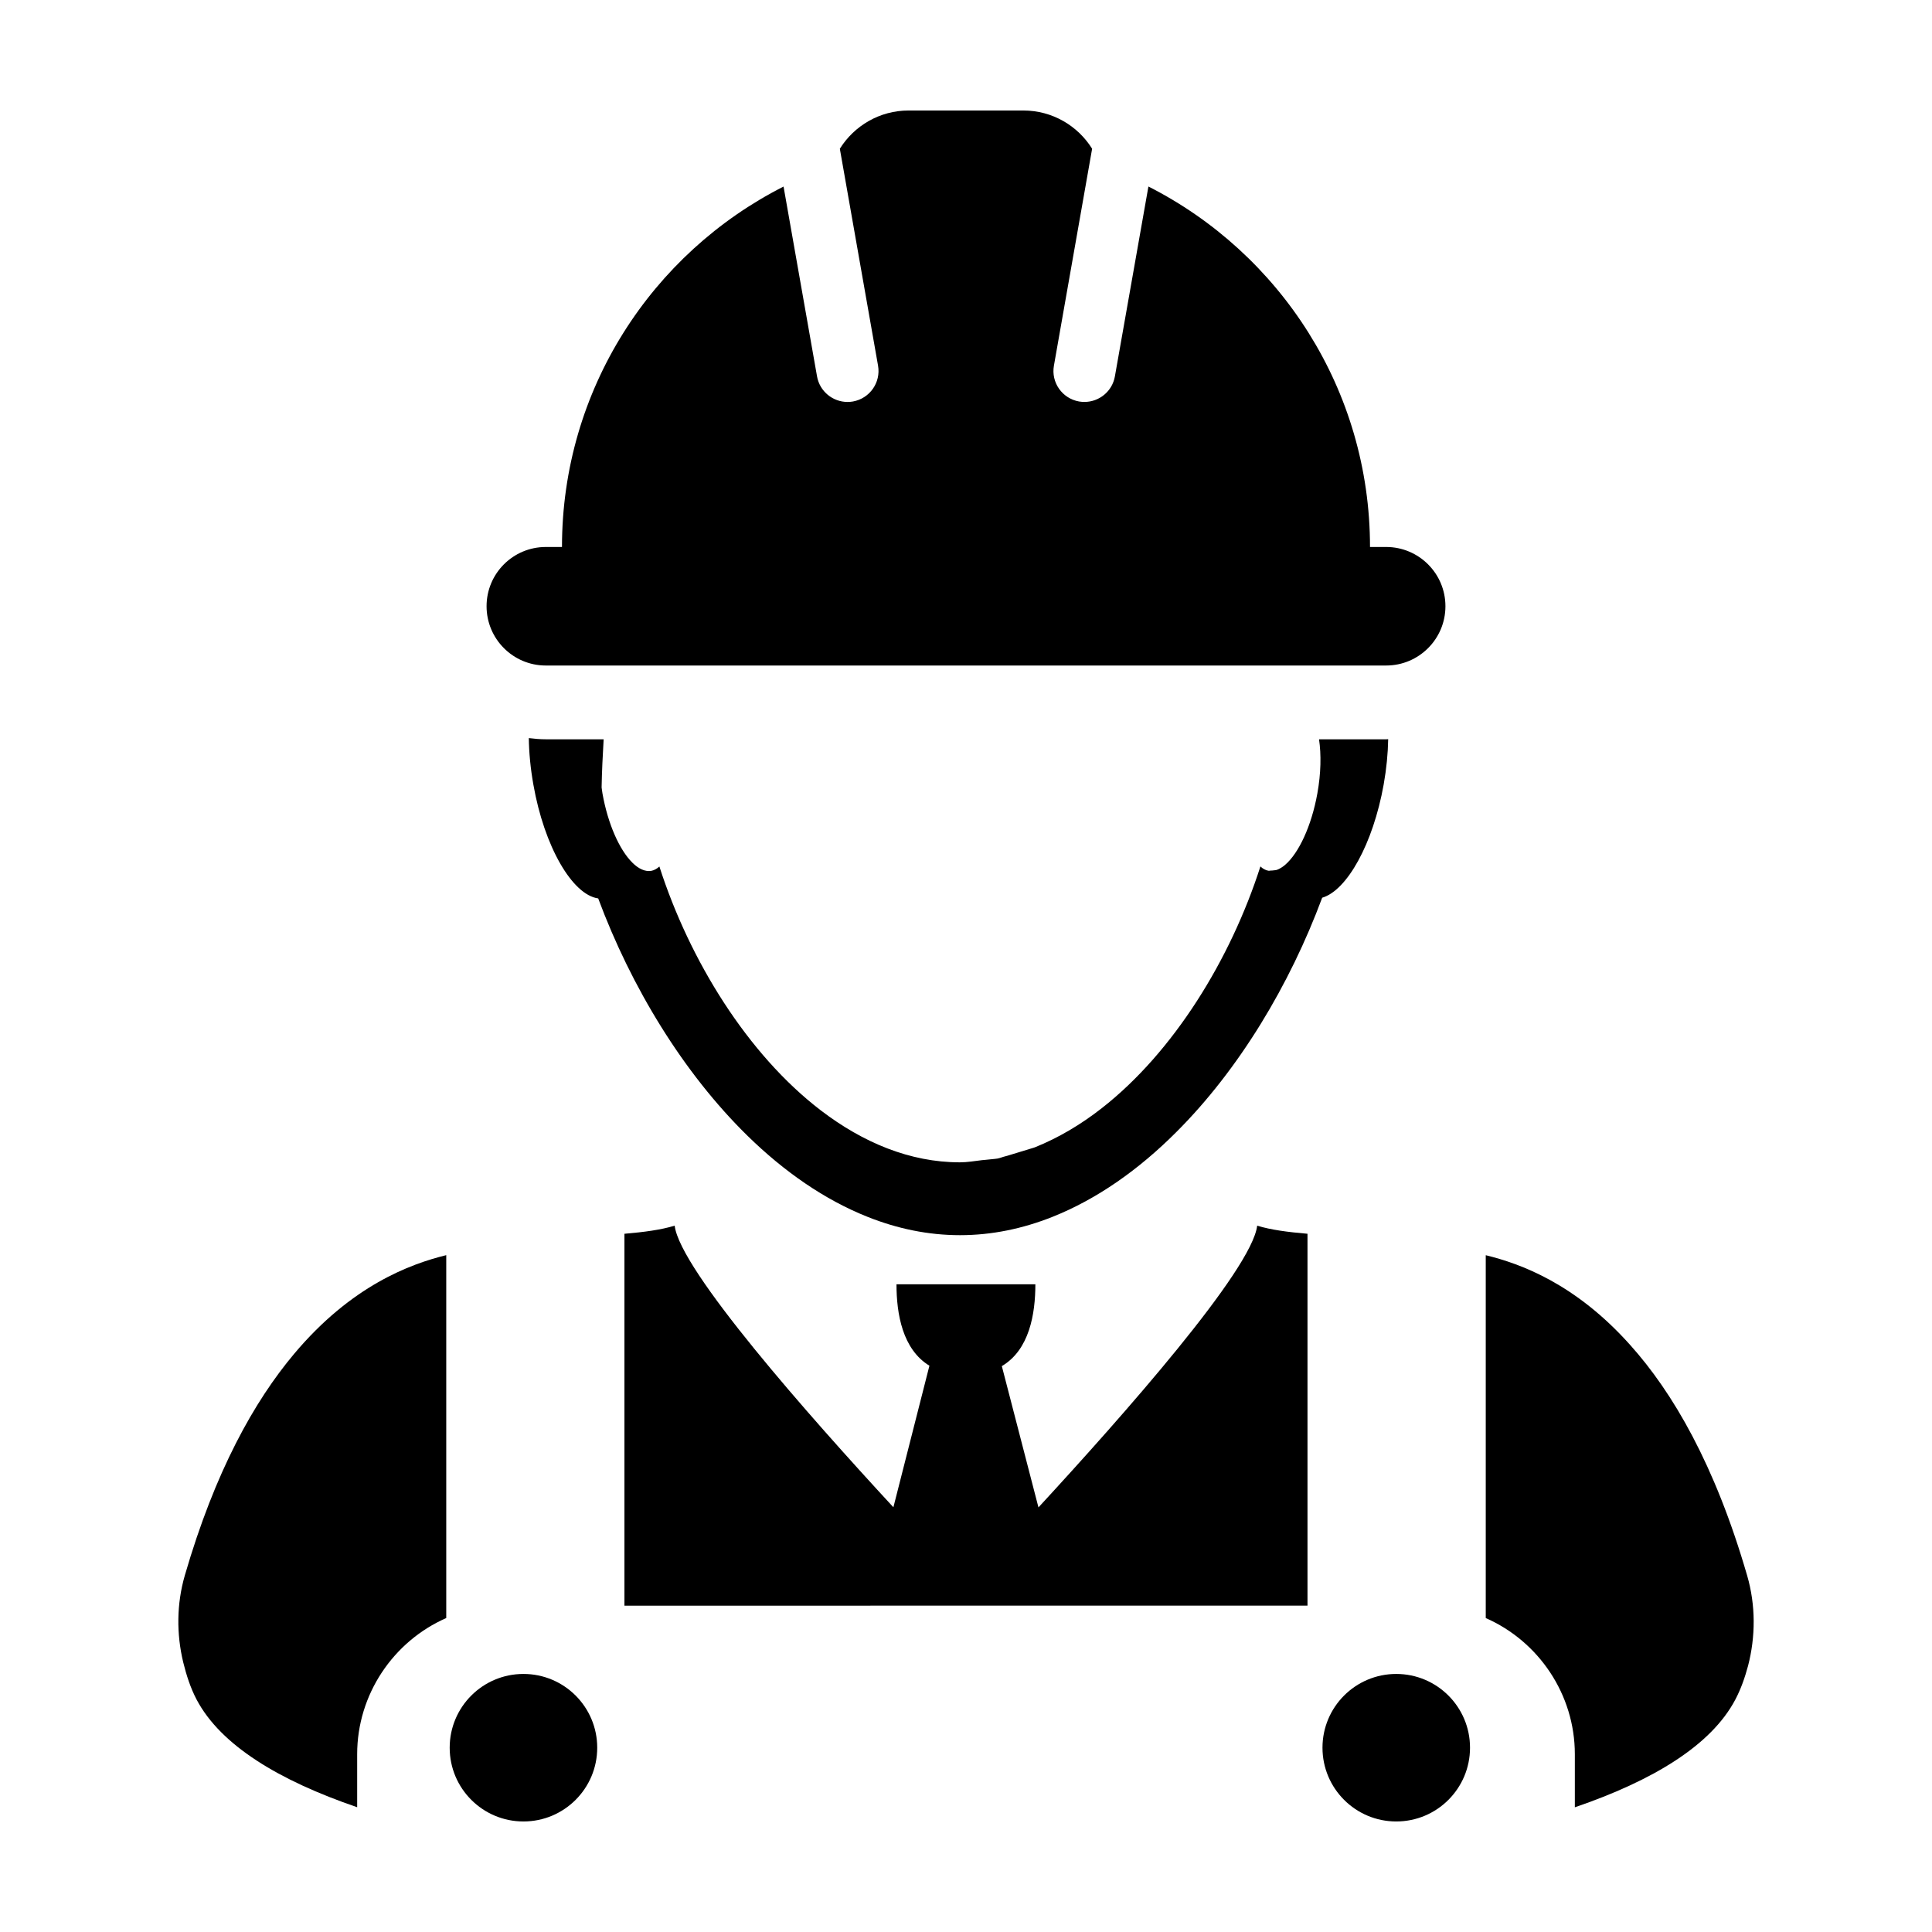 <?xml version="1.0" encoding="UTF-8"?>
<!-- Uploaded to: SVG Repo, www.svgrepo.com, Generator: SVG Repo Mixer Tools -->
<svg fill="#000000" width="800px" height="800px" version="1.1" viewBox="144 144 512 512" xmlns="http://www.w3.org/2000/svg">
 <g>
  <path d="m288.65 339.92c-1.531 0-3.031-0.133-4.508-0.316 0.051 3.856 0.438 8.004 1.203 12.297 2.887 16.488 10.332 29.246 17.184 30.188 8.73 23.477 22.551 46.262 39.625 62.961 9.672 9.453 20.379 16.914 31.805 21.445 7.84 3.125 16.035 4.84 24.453 4.84 8.418 0 16.602-1.715 24.469-4.84 11.812-4.695 22.898-12.508 32.824-22.453 16.668-16.621 30.109-39.066 38.688-62.137 6.578-1.93 13.48-14.258 16.297-30.008 0.742-4.188 1.133-8.238 1.195-12.004-0.188 0.004-0.363 0.031-0.555 0.031h-17.77c0.594 4.031 0.516 9.004-0.441 14.324-1.566 8.707-4.957 15.871-8.566 18.965-0.719 0.605-1.465 1.059-2.188 1.32-0.117 0.035-0.223 0.035-0.344 0.066l-0.953 0.105h-0.273c-0.215 0-0.402 0.086-0.609 0.055-0.781-0.121-1.523-0.523-2.168-1.152v0.023c-7.906 24.617-22.98 49.148-42.027 64.043-5.566 4.359-11.492 7.863-17.668 10.352-0.105 0.051-0.223 0.082-0.328 0.117l-7.031 2.144c-0.191 0.051-0.379 0.105-0.57 0.152-0.699 0.16-1.352 0.469-2.066 0.594-0.215 0.047-0.441 0.055-0.672 0.086l-2.734 0.277c-0.227 0.02-0.449 0.031-0.672 0.059-1.949 0.227-3.898 0.578-5.883 0.578-13.199 0-25.68-5.238-36.848-13.77-19.391-14.848-34.754-39.676-42.773-64.625h-0.004c-0.664 0.605-1.375 0.992-2.141 1.148h-0.016c-1.633 0.266-3.387-0.543-5.027-2.195-3.379-3.367-6.449-10.168-7.898-18.312-0.098-0.535-0.141-1.078-0.227-1.602 0.074-4.359 0.301-8.551 0.539-12.75l-15.32 0.004z"/>
  <path d="m262.26 572.8v-96.172c-9.566 2.348-25.125 8.062-40.328 26.172-10.543 12.559-20.914 31.02-28.953 58.699-2.195 7.578-2.223 15.539-0.43 23 0.855 3.465 1.93 6.82 3.57 9.934 6.398 12.098 21.82 21.418 42.535 28.5v-14.062c0-15.805 9.555-29.902 23.605-36.07z"/>
  <path d="m607.01 561.53c-8.543-29.449-19.715-48.516-30.98-61.078-14.535-16.289-29.125-21.578-38.289-23.809v96.16c14.051 6.172 23.609 20.262 23.609 36.078v14.07c20.703-7.078 36.117-16.402 42.512-28.512 1.516-2.863 2.551-5.871 3.391-8.977 2-7.707 2.051-16.047-0.242-23.934z"/>
  <path d="m490.5 569.51v-98.551c-5.109-0.434-9.723-1.027-13.332-2.144-1.414 11.766-35.586 50.391-57.965 74.66l-9.707-37.441c7.289-4.301 8.887-13.789 8.887-21.684h-36.805c0 7.824 1.586 17.227 8.727 21.578l-9.547 37.512c-22.395-24.242-56.566-62.879-57.965-74.629-3.602 1.117-8.211 1.719-13.312 2.152v98.551z"/>
  <path d="m288.65 320.37h222.69c8.68 0 15.715-7.031 15.715-15.707 0-8.676-7.039-15.707-15.715-15.707h-4.273c0-41.734-23.902-77.863-58.723-95.527l-8.883 50.305c-0.695 3.984-4.16 6.785-8.082 6.785-0.473 0-0.945-0.039-1.43-0.121-4.469-0.801-7.445-5.047-6.644-9.516l10.121-57.465c-3.793-6.078-10.527-10.133-18.242-10.133h-30.383c-7.699 0-14.434 4.055-18.234 10.137l10.125 57.465c0.789 4.469-2.188 8.715-6.656 9.516-0.484 0.086-0.957 0.121-1.43 0.121-3.91 0-7.387-2.801-8.082-6.785l-8.871-50.297c-34.832 17.66-58.719 53.781-58.719 95.516h-4.281c-8.676 0-15.703 7.023-15.703 15.699s7.027 15.715 15.703 15.715z"/>
  <path d="m302.27 607.16c0 10.797-8.754 19.547-19.551 19.547-10.793 0-19.547-8.75-19.547-19.547 0-10.797 8.754-19.547 19.547-19.547 10.797 0 19.551 8.75 19.551 19.547"/>
  <path d="m533.57 607.16c0 10.797-8.754 19.547-19.551 19.547-10.793 0-19.547-8.75-19.547-19.547 0-10.797 8.754-19.547 19.547-19.547 10.797 0 19.551 8.75 19.551 19.547"/>
 </g>
</svg>